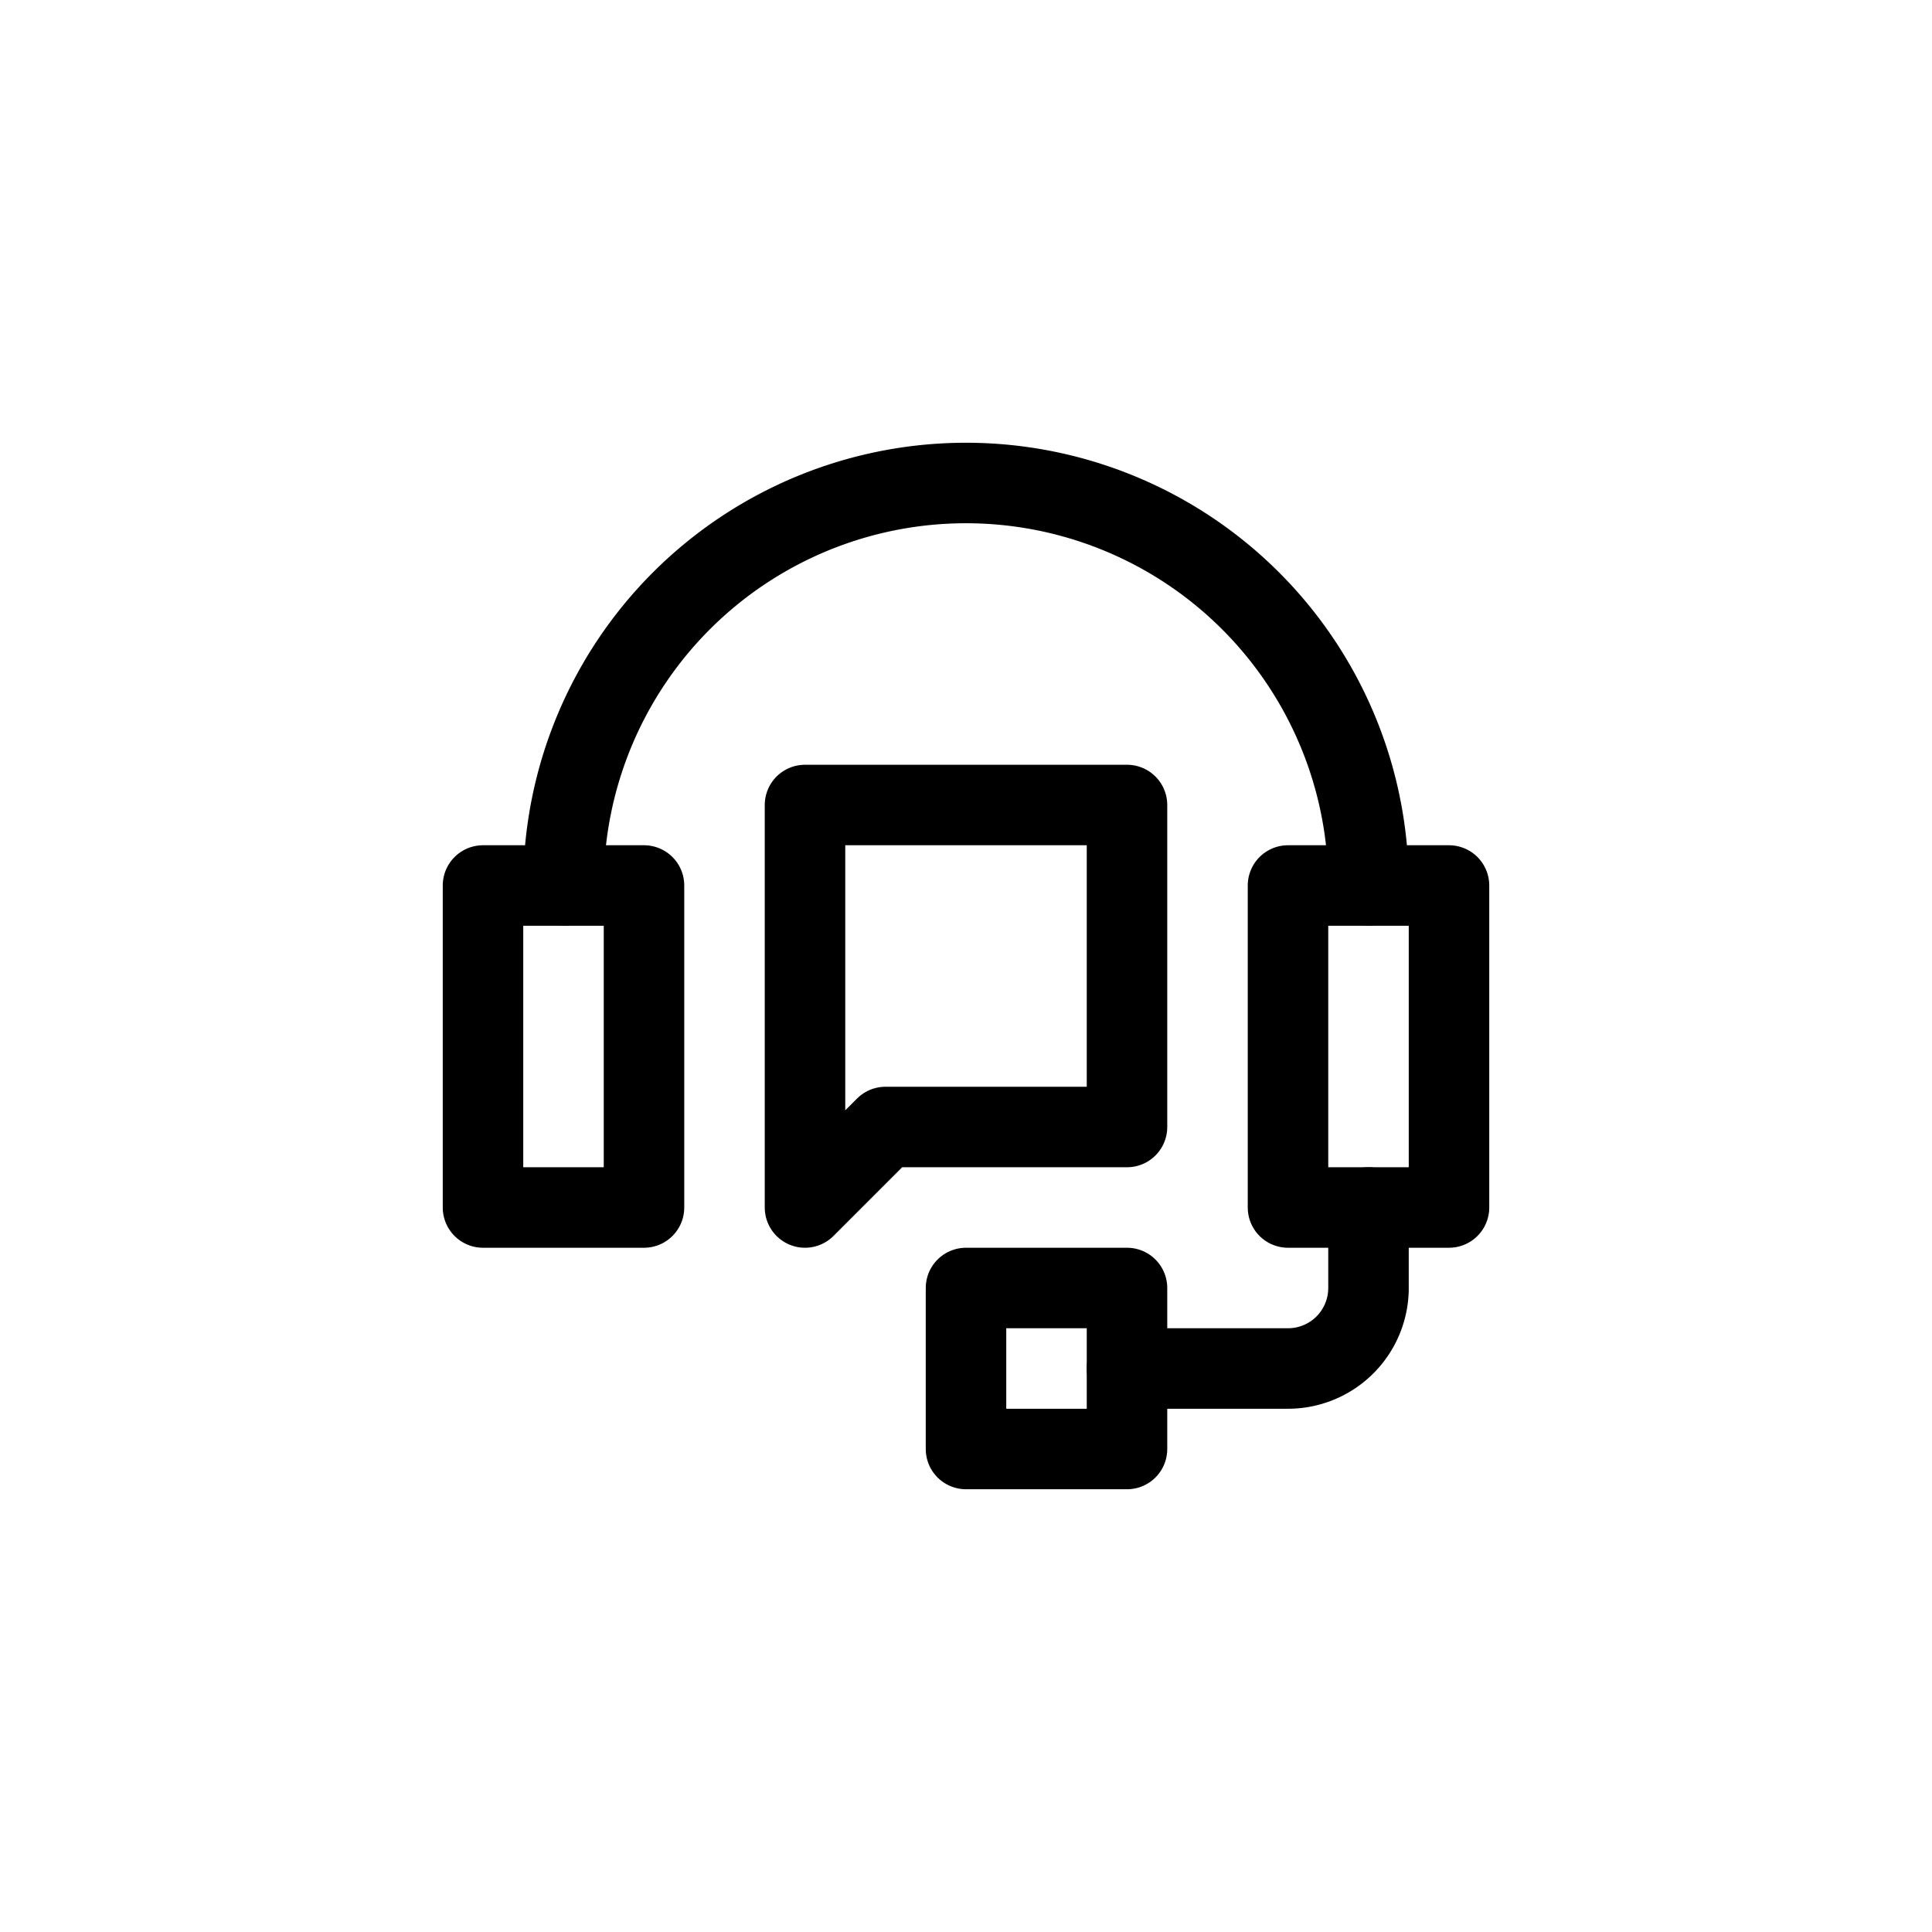 <?xml version="1.0" encoding="UTF-8"?> <svg xmlns="http://www.w3.org/2000/svg" viewBox="0 0 24 24"> <defs> <style>.cls-1,.cls-2{fill:none;}.cls-2{stroke:#000;stroke-linecap:round;stroke-linejoin:round;}</style> </defs> <g data-name="Layer 2" id="Layer_2"> <g id="Workspace"> <rect class="cls-1" height="24" width="24"></rect> <rect class="cls-2" height="4" width="2" x="6" y="11"></rect> <rect class="cls-2" height="4" width="2" x="16" y="11"></rect> <path class="cls-2" d="M7,11a5,5,0,0,1,5-5h0a5,5,0,0,1,5,5"></path> <path class="cls-2" d="M17,15v1a1,1,0,0,1-1,1H14"></path> <rect class="cls-2" height="2" width="2" x="12" y="16"></rect> <polygon class="cls-2" points="10 10 10 15 11 14 14 14 14 10 10 10"></polygon> </g> </g> </svg> 